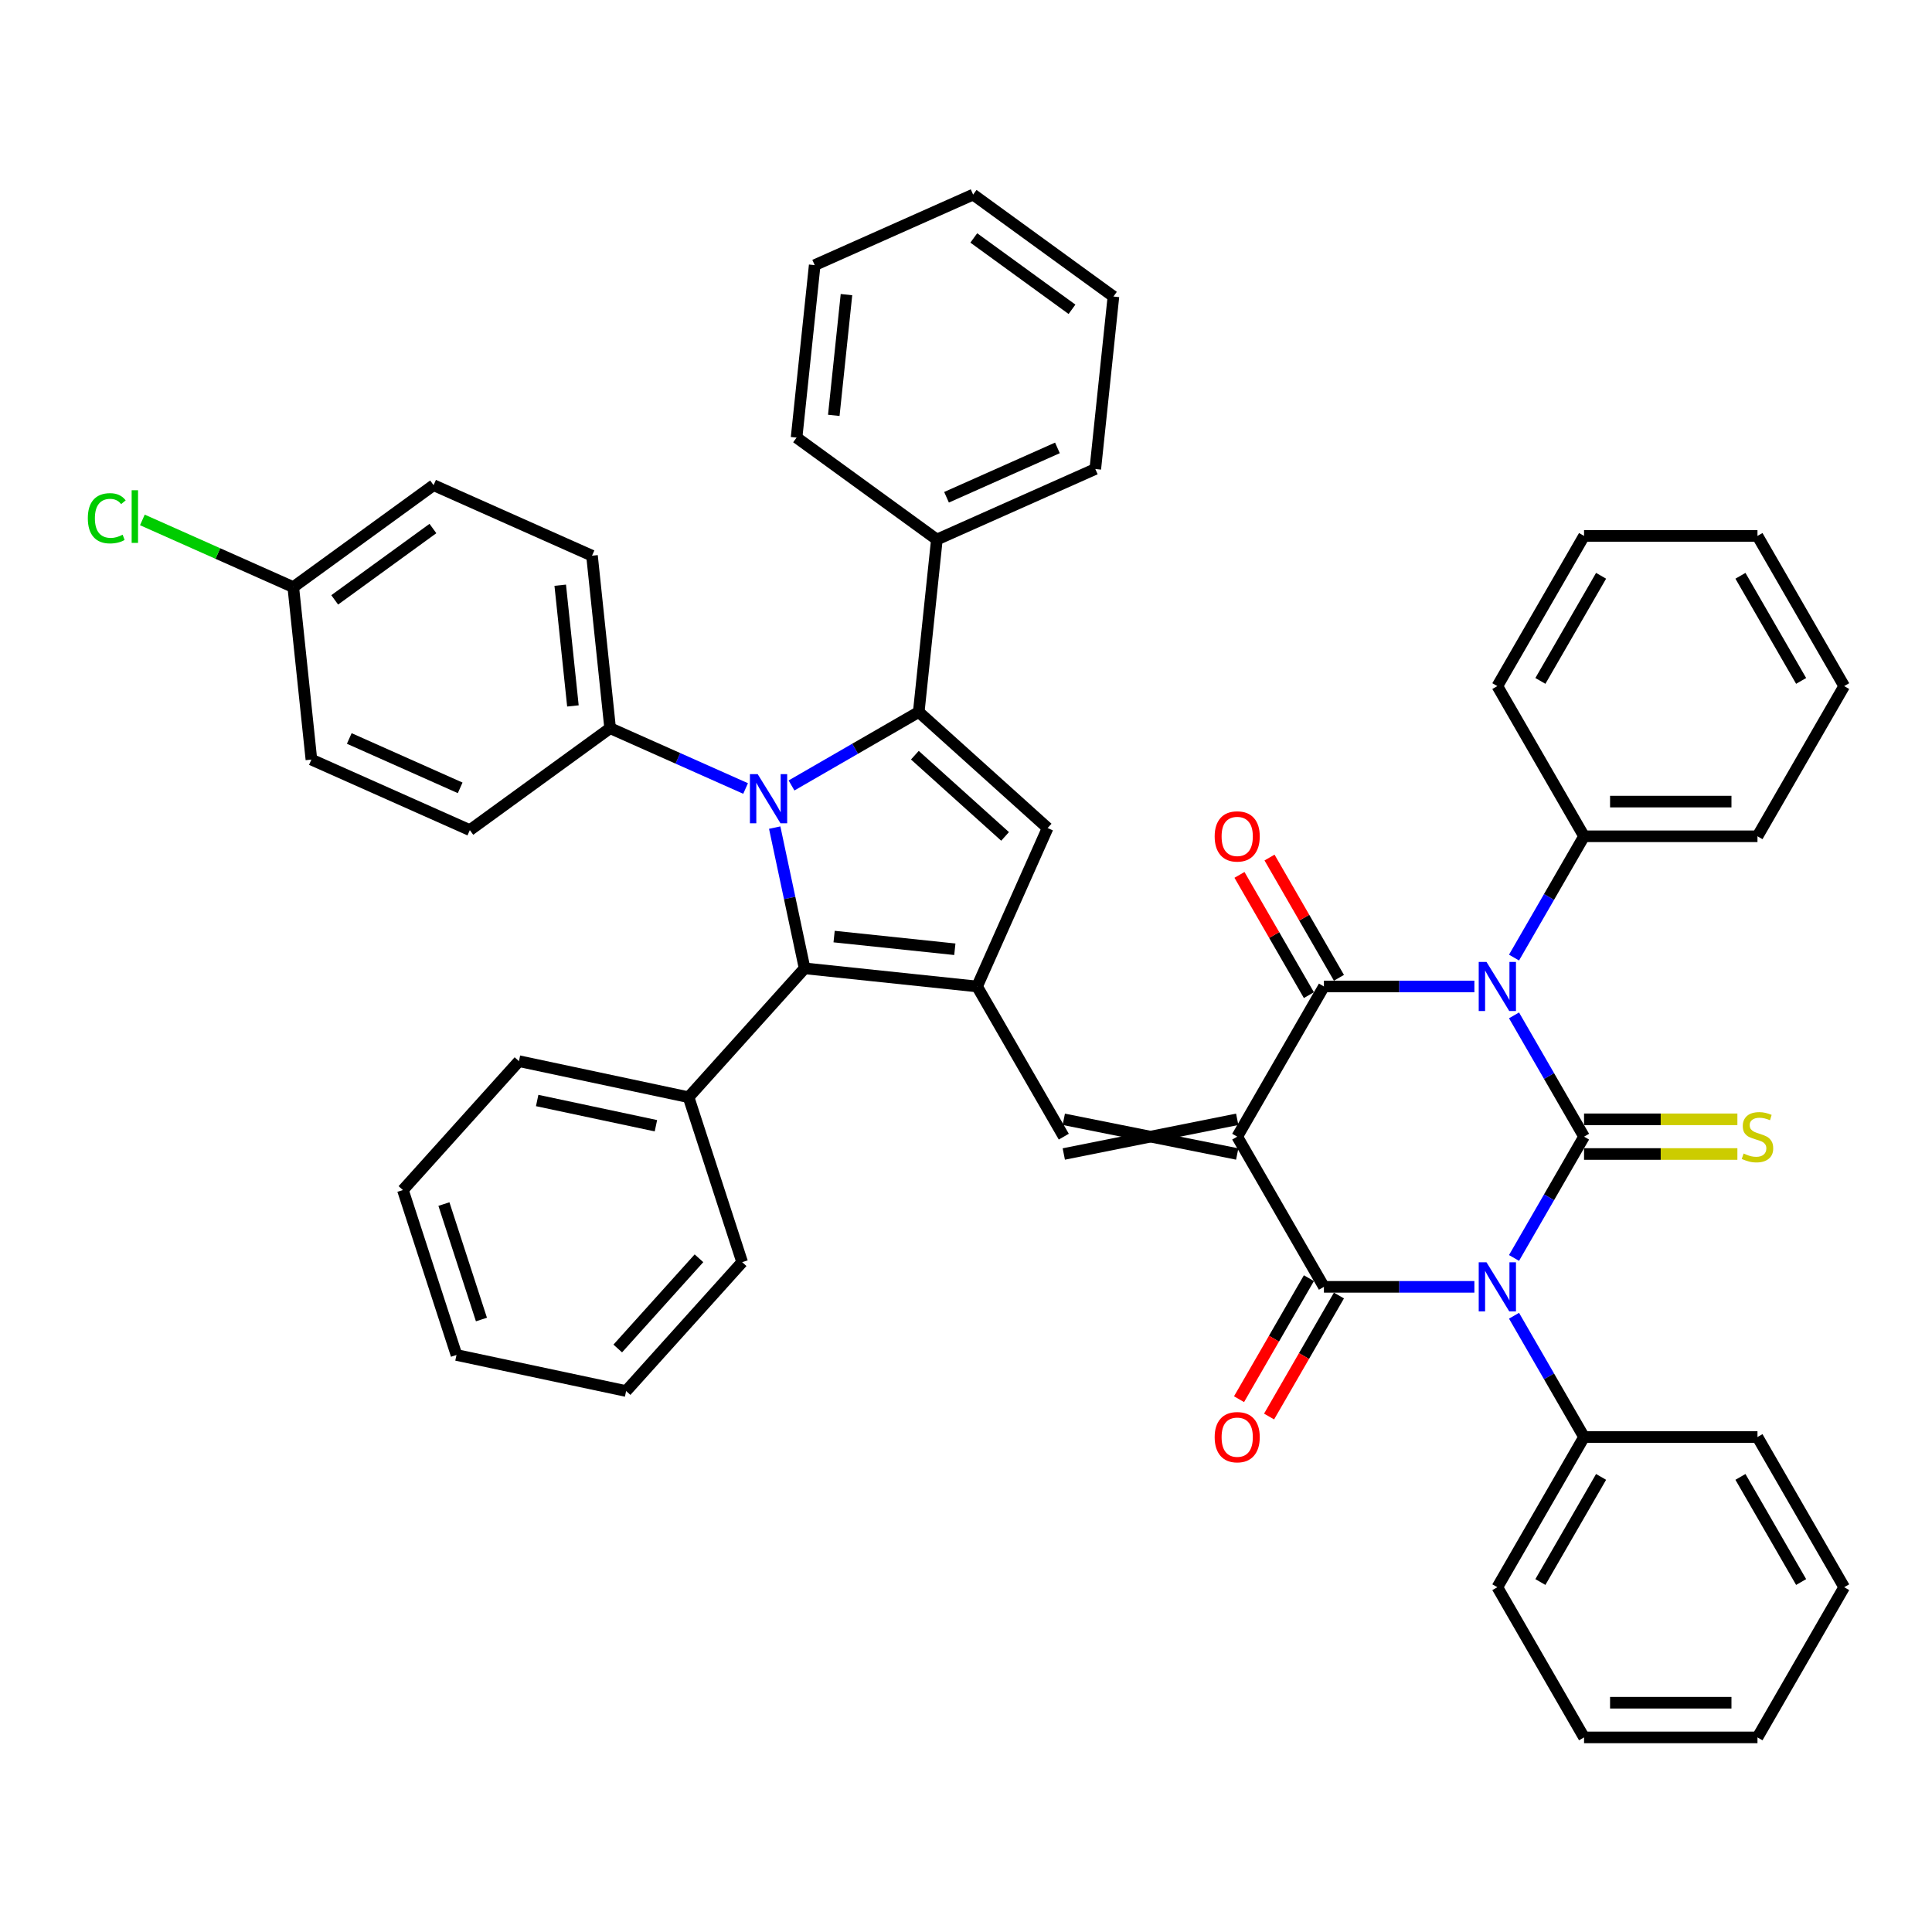 <?xml version='1.0' encoding='iso-8859-1'?>
<svg version='1.1' baseProfile='full'
              xmlns='http://www.w3.org/2000/svg'
                      xmlns:rdkit='http://www.rdkit.org/xml'
                      xmlns:xlink='http://www.w3.org/1999/xlink'
                  xml:space='preserve'
width='1000px' height='1000px' viewBox='0 0 1000 1000'>
<!-- END OF HEADER -->
<rect style='opacity:1.0;fill:#FFFFFF;stroke:none' width='1000' height='1000' x='0' y='0'> </rect>
<path class='bond-3' d='M 640.379,588.333 L 685.26,510.597' style='fill:none;fill-rule:evenodd;stroke:#000000;stroke-width:6px;stroke-linecap:butt;stroke-linejoin:miter;stroke-opacity:1' />
<path class='bond-4' d='M 640.379,588.333 L 685.26,666.069' style='fill:none;fill-rule:evenodd;stroke:#000000;stroke-width:6px;stroke-linecap:butt;stroke-linejoin:miter;stroke-opacity:1' />
<path class='bond-8' d='M 640.379,579.357 L 550.617,597.309' style='fill:none;fill-rule:evenodd;stroke:#000000;stroke-width:6px;stroke-linecap:butt;stroke-linejoin:miter;stroke-opacity:1' />
<path class='bond-8' d='M 640.379,597.309 L 550.617,579.357' style='fill:none;fill-rule:evenodd;stroke:#000000;stroke-width:6px;stroke-linecap:butt;stroke-linejoin:miter;stroke-opacity:1' />
<path class='bond-0' d='M 819.903,588.333 L 801.779,619.724' style='fill:none;fill-rule:evenodd;stroke:#000000;stroke-width:6px;stroke-linecap:butt;stroke-linejoin:miter;stroke-opacity:1' />
<path class='bond-0' d='M 801.779,619.724 L 783.656,651.115' style='fill:none;fill-rule:evenodd;stroke:#0000FF;stroke-width:6px;stroke-linecap:butt;stroke-linejoin:miter;stroke-opacity:1' />
<path class='bond-11' d='M 819.903,597.309 L 859.586,597.309' style='fill:none;fill-rule:evenodd;stroke:#000000;stroke-width:6px;stroke-linecap:butt;stroke-linejoin:miter;stroke-opacity:1' />
<path class='bond-11' d='M 859.586,597.309 L 899.27,597.309' style='fill:none;fill-rule:evenodd;stroke:#CCCC00;stroke-width:6px;stroke-linecap:butt;stroke-linejoin:miter;stroke-opacity:1' />
<path class='bond-11' d='M 819.903,579.357 L 859.586,579.357' style='fill:none;fill-rule:evenodd;stroke:#000000;stroke-width:6px;stroke-linecap:butt;stroke-linejoin:miter;stroke-opacity:1' />
<path class='bond-11' d='M 859.586,579.357 L 899.27,579.357' style='fill:none;fill-rule:evenodd;stroke:#CCCC00;stroke-width:6px;stroke-linecap:butt;stroke-linejoin:miter;stroke-opacity:1' />
<path class='bond-45' d='M 819.903,588.333 L 801.779,556.942' style='fill:none;fill-rule:evenodd;stroke:#000000;stroke-width:6px;stroke-linecap:butt;stroke-linejoin:miter;stroke-opacity:1' />
<path class='bond-45' d='M 801.779,556.942 L 783.656,525.551' style='fill:none;fill-rule:evenodd;stroke:#0000FF;stroke-width:6px;stroke-linecap:butt;stroke-linejoin:miter;stroke-opacity:1' />
<path class='bond-1' d='M 763.137,510.597 L 724.199,510.597' style='fill:none;fill-rule:evenodd;stroke:#0000FF;stroke-width:6px;stroke-linecap:butt;stroke-linejoin:miter;stroke-opacity:1' />
<path class='bond-1' d='M 724.199,510.597 L 685.26,510.597' style='fill:none;fill-rule:evenodd;stroke:#000000;stroke-width:6px;stroke-linecap:butt;stroke-linejoin:miter;stroke-opacity:1' />
<path class='bond-14' d='M 783.656,495.643 L 801.779,464.252' style='fill:none;fill-rule:evenodd;stroke:#0000FF;stroke-width:6px;stroke-linecap:butt;stroke-linejoin:miter;stroke-opacity:1' />
<path class='bond-14' d='M 801.779,464.252 L 819.903,432.861' style='fill:none;fill-rule:evenodd;stroke:#000000;stroke-width:6px;stroke-linecap:butt;stroke-linejoin:miter;stroke-opacity:1' />
<path class='bond-2' d='M 763.137,666.069 L 724.199,666.069' style='fill:none;fill-rule:evenodd;stroke:#0000FF;stroke-width:6px;stroke-linecap:butt;stroke-linejoin:miter;stroke-opacity:1' />
<path class='bond-2' d='M 724.199,666.069 L 685.26,666.069' style='fill:none;fill-rule:evenodd;stroke:#000000;stroke-width:6px;stroke-linecap:butt;stroke-linejoin:miter;stroke-opacity:1' />
<path class='bond-13' d='M 783.656,681.023 L 801.779,712.414' style='fill:none;fill-rule:evenodd;stroke:#0000FF;stroke-width:6px;stroke-linecap:butt;stroke-linejoin:miter;stroke-opacity:1' />
<path class='bond-13' d='M 801.779,712.414 L 819.903,743.805' style='fill:none;fill-rule:evenodd;stroke:#000000;stroke-width:6px;stroke-linecap:butt;stroke-linejoin:miter;stroke-opacity:1' />
<path class='bond-16' d='M 693.034,506.109 L 675.066,474.987' style='fill:none;fill-rule:evenodd;stroke:#000000;stroke-width:6px;stroke-linecap:butt;stroke-linejoin:miter;stroke-opacity:1' />
<path class='bond-16' d='M 675.066,474.987 L 657.098,443.866' style='fill:none;fill-rule:evenodd;stroke:#FF0000;stroke-width:6px;stroke-linecap:butt;stroke-linejoin:miter;stroke-opacity:1' />
<path class='bond-16' d='M 677.486,515.085 L 659.518,483.964' style='fill:none;fill-rule:evenodd;stroke:#000000;stroke-width:6px;stroke-linecap:butt;stroke-linejoin:miter;stroke-opacity:1' />
<path class='bond-16' d='M 659.518,483.964 L 641.55,452.842' style='fill:none;fill-rule:evenodd;stroke:#FF0000;stroke-width:6px;stroke-linecap:butt;stroke-linejoin:miter;stroke-opacity:1' />
<path class='bond-15' d='M 677.486,661.581 L 659.404,692.9' style='fill:none;fill-rule:evenodd;stroke:#000000;stroke-width:6px;stroke-linecap:butt;stroke-linejoin:miter;stroke-opacity:1' />
<path class='bond-15' d='M 659.404,692.9 L 641.322,724.219' style='fill:none;fill-rule:evenodd;stroke:#FF0000;stroke-width:6px;stroke-linecap:butt;stroke-linejoin:miter;stroke-opacity:1' />
<path class='bond-15' d='M 693.034,670.557 L 674.952,701.876' style='fill:none;fill-rule:evenodd;stroke:#000000;stroke-width:6px;stroke-linecap:butt;stroke-linejoin:miter;stroke-opacity:1' />
<path class='bond-15' d='M 674.952,701.876 L 656.87,733.195' style='fill:none;fill-rule:evenodd;stroke:#FF0000;stroke-width:6px;stroke-linecap:butt;stroke-linejoin:miter;stroke-opacity:1' />
<path class='bond-5' d='M 400.983,428.368 L 408.724,464.791' style='fill:none;fill-rule:evenodd;stroke:#0000FF;stroke-width:6px;stroke-linecap:butt;stroke-linejoin:miter;stroke-opacity:1' />
<path class='bond-5' d='M 408.724,464.791 L 416.466,501.214' style='fill:none;fill-rule:evenodd;stroke:#000000;stroke-width:6px;stroke-linecap:butt;stroke-linejoin:miter;stroke-opacity:1' />
<path class='bond-12' d='M 385.919,408.123 L 350.861,392.514' style='fill:none;fill-rule:evenodd;stroke:#0000FF;stroke-width:6px;stroke-linecap:butt;stroke-linejoin:miter;stroke-opacity:1' />
<path class='bond-12' d='M 350.861,392.514 L 315.802,376.905' style='fill:none;fill-rule:evenodd;stroke:#000000;stroke-width:6px;stroke-linecap:butt;stroke-linejoin:miter;stroke-opacity:1' />
<path class='bond-46' d='M 409.688,406.553 L 442.614,387.543' style='fill:none;fill-rule:evenodd;stroke:#0000FF;stroke-width:6px;stroke-linecap:butt;stroke-linejoin:miter;stroke-opacity:1' />
<path class='bond-46' d='M 442.614,387.543 L 475.54,368.533' style='fill:none;fill-rule:evenodd;stroke:#000000;stroke-width:6px;stroke-linecap:butt;stroke-linejoin:miter;stroke-opacity:1' />
<path class='bond-6' d='M 475.54,368.533 L 542.246,428.596' style='fill:none;fill-rule:evenodd;stroke:#000000;stroke-width:6px;stroke-linecap:butt;stroke-linejoin:miter;stroke-opacity:1' />
<path class='bond-6' d='M 473.533,390.884 L 520.228,432.927' style='fill:none;fill-rule:evenodd;stroke:#000000;stroke-width:6px;stroke-linecap:butt;stroke-linejoin:miter;stroke-opacity:1' />
<path class='bond-17' d='M 475.54,368.533 L 484.923,279.263' style='fill:none;fill-rule:evenodd;stroke:#000000;stroke-width:6px;stroke-linecap:butt;stroke-linejoin:miter;stroke-opacity:1' />
<path class='bond-7' d='M 505.736,510.597 L 550.617,588.333' style='fill:none;fill-rule:evenodd;stroke:#000000;stroke-width:6px;stroke-linecap:butt;stroke-linejoin:miter;stroke-opacity:1' />
<path class='bond-9' d='M 505.736,510.597 L 416.466,501.214' style='fill:none;fill-rule:evenodd;stroke:#000000;stroke-width:6px;stroke-linecap:butt;stroke-linejoin:miter;stroke-opacity:1' />
<path class='bond-9' d='M 494.222,491.336 L 431.733,484.768' style='fill:none;fill-rule:evenodd;stroke:#000000;stroke-width:6px;stroke-linecap:butt;stroke-linejoin:miter;stroke-opacity:1' />
<path class='bond-10' d='M 505.736,510.597 L 542.246,428.596' style='fill:none;fill-rule:evenodd;stroke:#000000;stroke-width:6px;stroke-linecap:butt;stroke-linejoin:miter;stroke-opacity:1' />
<path class='bond-18' d='M 416.466,501.214 L 356.404,567.92' style='fill:none;fill-rule:evenodd;stroke:#000000;stroke-width:6px;stroke-linecap:butt;stroke-linejoin:miter;stroke-opacity:1' />
<path class='bond-19' d='M 315.802,376.905 L 306.42,287.635' style='fill:none;fill-rule:evenodd;stroke:#000000;stroke-width:6px;stroke-linecap:butt;stroke-linejoin:miter;stroke-opacity:1' />
<path class='bond-19' d='M 296.541,365.391 L 289.973,302.902' style='fill:none;fill-rule:evenodd;stroke:#000000;stroke-width:6px;stroke-linecap:butt;stroke-linejoin:miter;stroke-opacity:1' />
<path class='bond-20' d='M 315.802,376.905 L 243.184,429.665' style='fill:none;fill-rule:evenodd;stroke:#000000;stroke-width:6px;stroke-linecap:butt;stroke-linejoin:miter;stroke-opacity:1' />
<path class='bond-25' d='M 819.903,743.805 L 775.022,821.541' style='fill:none;fill-rule:evenodd;stroke:#000000;stroke-width:6px;stroke-linecap:butt;stroke-linejoin:miter;stroke-opacity:1' />
<path class='bond-25' d='M 828.718,764.442 L 797.301,818.857' style='fill:none;fill-rule:evenodd;stroke:#000000;stroke-width:6px;stroke-linecap:butt;stroke-linejoin:miter;stroke-opacity:1' />
<path class='bond-28' d='M 819.903,743.805 L 909.665,743.805' style='fill:none;fill-rule:evenodd;stroke:#000000;stroke-width:6px;stroke-linecap:butt;stroke-linejoin:miter;stroke-opacity:1' />
<path class='bond-26' d='M 819.903,432.861 L 909.665,432.861' style='fill:none;fill-rule:evenodd;stroke:#000000;stroke-width:6px;stroke-linecap:butt;stroke-linejoin:miter;stroke-opacity:1' />
<path class='bond-26' d='M 833.367,414.909 L 896.2,414.909' style='fill:none;fill-rule:evenodd;stroke:#000000;stroke-width:6px;stroke-linecap:butt;stroke-linejoin:miter;stroke-opacity:1' />
<path class='bond-27' d='M 819.903,432.861 L 775.022,355.125' style='fill:none;fill-rule:evenodd;stroke:#000000;stroke-width:6px;stroke-linecap:butt;stroke-linejoin:miter;stroke-opacity:1' />
<path class='bond-29' d='M 484.923,279.263 L 566.924,242.754' style='fill:none;fill-rule:evenodd;stroke:#000000;stroke-width:6px;stroke-linecap:butt;stroke-linejoin:miter;stroke-opacity:1' />
<path class='bond-29' d='M 489.921,257.386 L 547.322,231.83' style='fill:none;fill-rule:evenodd;stroke:#000000;stroke-width:6px;stroke-linecap:butt;stroke-linejoin:miter;stroke-opacity:1' />
<path class='bond-30' d='M 484.923,279.263 L 412.304,226.502' style='fill:none;fill-rule:evenodd;stroke:#000000;stroke-width:6px;stroke-linecap:butt;stroke-linejoin:miter;stroke-opacity:1' />
<path class='bond-31' d='M 356.404,567.92 L 268.604,549.258' style='fill:none;fill-rule:evenodd;stroke:#000000;stroke-width:6px;stroke-linecap:butt;stroke-linejoin:miter;stroke-opacity:1' />
<path class='bond-31' d='M 339.501,582.681 L 278.041,569.617' style='fill:none;fill-rule:evenodd;stroke:#000000;stroke-width:6px;stroke-linecap:butt;stroke-linejoin:miter;stroke-opacity:1' />
<path class='bond-32' d='M 356.404,567.92 L 384.142,653.289' style='fill:none;fill-rule:evenodd;stroke:#000000;stroke-width:6px;stroke-linecap:butt;stroke-linejoin:miter;stroke-opacity:1' />
<path class='bond-22' d='M 306.42,287.635 L 224.418,251.125' style='fill:none;fill-rule:evenodd;stroke:#000000;stroke-width:6px;stroke-linecap:butt;stroke-linejoin:miter;stroke-opacity:1' />
<path class='bond-23' d='M 243.184,429.665 L 161.182,393.156' style='fill:none;fill-rule:evenodd;stroke:#000000;stroke-width:6px;stroke-linecap:butt;stroke-linejoin:miter;stroke-opacity:1' />
<path class='bond-23' d='M 238.185,407.789 L 180.784,382.232' style='fill:none;fill-rule:evenodd;stroke:#000000;stroke-width:6px;stroke-linecap:butt;stroke-linejoin:miter;stroke-opacity:1' />
<path class='bond-21' d='M 151.799,303.886 L 161.182,393.156' style='fill:none;fill-rule:evenodd;stroke:#000000;stroke-width:6px;stroke-linecap:butt;stroke-linejoin:miter;stroke-opacity:1' />
<path class='bond-24' d='M 151.799,303.886 L 112.747,286.498' style='fill:none;fill-rule:evenodd;stroke:#000000;stroke-width:6px;stroke-linecap:butt;stroke-linejoin:miter;stroke-opacity:1' />
<path class='bond-24' d='M 112.747,286.498 L 73.694,269.111' style='fill:none;fill-rule:evenodd;stroke:#00CC00;stroke-width:6px;stroke-linecap:butt;stroke-linejoin:miter;stroke-opacity:1' />
<path class='bond-50' d='M 151.799,303.886 L 224.418,251.125' style='fill:none;fill-rule:evenodd;stroke:#000000;stroke-width:6px;stroke-linecap:butt;stroke-linejoin:miter;stroke-opacity:1' />
<path class='bond-50' d='M 173.244,310.496 L 224.078,273.563' style='fill:none;fill-rule:evenodd;stroke:#000000;stroke-width:6px;stroke-linecap:butt;stroke-linejoin:miter;stroke-opacity:1' />
<path class='bond-33' d='M 775.022,821.541 L 819.903,899.277' style='fill:none;fill-rule:evenodd;stroke:#000000;stroke-width:6px;stroke-linecap:butt;stroke-linejoin:miter;stroke-opacity:1' />
<path class='bond-38' d='M 909.665,432.861 L 954.545,355.125' style='fill:none;fill-rule:evenodd;stroke:#000000;stroke-width:6px;stroke-linecap:butt;stroke-linejoin:miter;stroke-opacity:1' />
<path class='bond-37' d='M 775.022,355.125 L 819.903,277.389' style='fill:none;fill-rule:evenodd;stroke:#000000;stroke-width:6px;stroke-linecap:butt;stroke-linejoin:miter;stroke-opacity:1' />
<path class='bond-37' d='M 797.301,352.441 L 828.718,298.026' style='fill:none;fill-rule:evenodd;stroke:#000000;stroke-width:6px;stroke-linecap:butt;stroke-linejoin:miter;stroke-opacity:1' />
<path class='bond-34' d='M 909.665,743.805 L 954.545,821.541' style='fill:none;fill-rule:evenodd;stroke:#000000;stroke-width:6px;stroke-linecap:butt;stroke-linejoin:miter;stroke-opacity:1' />
<path class='bond-34' d='M 900.849,764.442 L 932.266,818.857' style='fill:none;fill-rule:evenodd;stroke:#000000;stroke-width:6px;stroke-linecap:butt;stroke-linejoin:miter;stroke-opacity:1' />
<path class='bond-35' d='M 566.924,242.754 L 576.307,153.484' style='fill:none;fill-rule:evenodd;stroke:#000000;stroke-width:6px;stroke-linecap:butt;stroke-linejoin:miter;stroke-opacity:1' />
<path class='bond-40' d='M 412.304,226.502 L 421.686,137.232' style='fill:none;fill-rule:evenodd;stroke:#000000;stroke-width:6px;stroke-linecap:butt;stroke-linejoin:miter;stroke-opacity:1' />
<path class='bond-40' d='M 431.565,214.988 L 438.133,152.499' style='fill:none;fill-rule:evenodd;stroke:#000000;stroke-width:6px;stroke-linecap:butt;stroke-linejoin:miter;stroke-opacity:1' />
<path class='bond-39' d='M 268.604,549.258 L 208.541,615.964' style='fill:none;fill-rule:evenodd;stroke:#000000;stroke-width:6px;stroke-linecap:butt;stroke-linejoin:miter;stroke-opacity:1' />
<path class='bond-36' d='M 384.142,653.289 L 324.08,719.995' style='fill:none;fill-rule:evenodd;stroke:#000000;stroke-width:6px;stroke-linecap:butt;stroke-linejoin:miter;stroke-opacity:1' />
<path class='bond-36' d='M 361.791,651.282 L 319.748,697.977' style='fill:none;fill-rule:evenodd;stroke:#000000;stroke-width:6px;stroke-linecap:butt;stroke-linejoin:miter;stroke-opacity:1' />
<path class='bond-47' d='M 819.903,899.277 L 909.665,899.277' style='fill:none;fill-rule:evenodd;stroke:#000000;stroke-width:6px;stroke-linecap:butt;stroke-linejoin:miter;stroke-opacity:1' />
<path class='bond-47' d='M 833.367,881.325 L 896.2,881.325' style='fill:none;fill-rule:evenodd;stroke:#000000;stroke-width:6px;stroke-linecap:butt;stroke-linejoin:miter;stroke-opacity:1' />
<path class='bond-42' d='M 954.545,821.541 L 909.665,899.277' style='fill:none;fill-rule:evenodd;stroke:#000000;stroke-width:6px;stroke-linecap:butt;stroke-linejoin:miter;stroke-opacity:1' />
<path class='bond-51' d='M 576.307,153.484 L 503.688,100.723' style='fill:none;fill-rule:evenodd;stroke:#000000;stroke-width:6px;stroke-linecap:butt;stroke-linejoin:miter;stroke-opacity:1' />
<path class='bond-51' d='M 554.862,160.093 L 504.029,123.161' style='fill:none;fill-rule:evenodd;stroke:#000000;stroke-width:6px;stroke-linecap:butt;stroke-linejoin:miter;stroke-opacity:1' />
<path class='bond-43' d='M 324.08,719.995 L 236.279,701.332' style='fill:none;fill-rule:evenodd;stroke:#000000;stroke-width:6px;stroke-linecap:butt;stroke-linejoin:miter;stroke-opacity:1' />
<path class='bond-44' d='M 819.903,277.389 L 909.665,277.389' style='fill:none;fill-rule:evenodd;stroke:#000000;stroke-width:6px;stroke-linecap:butt;stroke-linejoin:miter;stroke-opacity:1' />
<path class='bond-48' d='M 954.545,355.125 L 909.665,277.389' style='fill:none;fill-rule:evenodd;stroke:#000000;stroke-width:6px;stroke-linecap:butt;stroke-linejoin:miter;stroke-opacity:1' />
<path class='bond-48' d='M 932.266,352.441 L 900.849,298.026' style='fill:none;fill-rule:evenodd;stroke:#000000;stroke-width:6px;stroke-linecap:butt;stroke-linejoin:miter;stroke-opacity:1' />
<path class='bond-49' d='M 208.541,615.964 L 236.279,701.332' style='fill:none;fill-rule:evenodd;stroke:#000000;stroke-width:6px;stroke-linecap:butt;stroke-linejoin:miter;stroke-opacity:1' />
<path class='bond-49' d='M 229.776,623.222 L 249.192,682.98' style='fill:none;fill-rule:evenodd;stroke:#000000;stroke-width:6px;stroke-linecap:butt;stroke-linejoin:miter;stroke-opacity:1' />
<path class='bond-41' d='M 421.686,137.232 L 503.688,100.723' style='fill:none;fill-rule:evenodd;stroke:#000000;stroke-width:6px;stroke-linecap:butt;stroke-linejoin:miter;stroke-opacity:1' />
<path  class='atom-2' d='M 769.403 497.887
L 777.733 511.351
Q 778.558 512.68, 779.887 515.085
Q 781.215 517.491, 781.287 517.634
L 781.287 497.887
L 784.662 497.887
L 784.662 523.307
L 781.18 523.307
L 772.239 508.586
Q 771.198 506.863, 770.085 504.888
Q 769.008 502.913, 768.685 502.303
L 768.685 523.307
L 765.381 523.307
L 765.381 497.887
L 769.403 497.887
' fill='#0000FF'/>
<path  class='atom-3' d='M 769.403 653.359
L 777.733 666.823
Q 778.558 668.152, 779.887 670.557
Q 781.215 672.963, 781.287 673.106
L 781.287 653.359
L 784.662 653.359
L 784.662 678.779
L 781.18 678.779
L 772.239 664.058
Q 771.198 662.335, 770.085 660.36
Q 769.008 658.385, 768.685 657.775
L 768.685 678.779
L 765.381 678.779
L 765.381 653.359
L 769.403 653.359
' fill='#0000FF'/>
<path  class='atom-6' d='M 392.185 400.704
L 400.515 414.168
Q 401.34 415.497, 402.669 417.902
Q 403.997 420.308, 404.069 420.451
L 404.069 400.704
L 407.444 400.704
L 407.444 426.124
L 403.962 426.124
L 395.021 411.403
Q 393.98 409.68, 392.867 407.705
Q 391.79 405.73, 391.467 405.12
L 391.467 426.124
L 388.163 426.124
L 388.163 400.704
L 392.185 400.704
' fill='#0000FF'/>
<path  class='atom-12' d='M 902.484 597.058
Q 902.771 597.166, 903.956 597.668
Q 905.141 598.171, 906.433 598.494
Q 907.762 598.781, 909.054 598.781
Q 911.46 598.781, 912.86 597.632
Q 914.26 596.448, 914.26 594.401
Q 914.26 593.001, 913.542 592.139
Q 912.86 591.277, 911.783 590.81
Q 910.706 590.344, 908.911 589.805
Q 906.649 589.123, 905.284 588.477
Q 903.956 587.83, 902.986 586.466
Q 902.053 585.102, 902.053 582.804
Q 902.053 579.608, 904.207 577.633
Q 906.397 575.659, 910.706 575.659
Q 913.65 575.659, 916.989 577.059
L 916.163 579.824
Q 913.111 578.567, 910.814 578.567
Q 908.336 578.567, 906.972 579.608
Q 905.607 580.614, 905.643 582.373
Q 905.643 583.737, 906.325 584.563
Q 907.044 585.389, 908.049 585.856
Q 909.09 586.322, 910.814 586.861
Q 913.111 587.579, 914.476 588.297
Q 915.84 589.015, 916.81 590.487
Q 917.815 591.924, 917.815 594.401
Q 917.815 597.92, 915.445 599.823
Q 913.111 601.69, 909.198 601.69
Q 906.936 601.69, 905.212 601.187
Q 903.525 600.72, 901.514 599.894
L 902.484 597.058
' fill='#CCCC00'/>
<path  class='atom-16' d='M 628.71 743.877
Q 628.71 737.773, 631.726 734.362
Q 634.742 730.951, 640.379 730.951
Q 646.016 730.951, 649.032 734.362
Q 652.048 737.773, 652.048 743.877
Q 652.048 750.052, 648.996 753.571
Q 645.944 757.054, 640.379 757.054
Q 634.778 757.054, 631.726 753.571
Q 628.71 750.088, 628.71 743.877
M 640.379 754.181
Q 644.257 754.181, 646.339 751.596
Q 648.458 748.975, 648.458 743.877
Q 648.458 738.886, 646.339 736.373
Q 644.257 733.824, 640.379 733.824
Q 636.501 733.824, 634.383 736.337
Q 632.301 738.85, 632.301 743.877
Q 632.301 749.011, 634.383 751.596
Q 636.501 754.181, 640.379 754.181
' fill='#FF0000'/>
<path  class='atom-17' d='M 628.71 432.933
Q 628.71 426.829, 631.726 423.418
Q 634.742 420.007, 640.379 420.007
Q 646.016 420.007, 649.032 423.418
Q 652.048 426.829, 652.048 432.933
Q 652.048 439.108, 648.996 442.627
Q 645.944 446.11, 640.379 446.11
Q 634.778 446.11, 631.726 442.627
Q 628.71 439.144, 628.71 432.933
M 640.379 443.238
Q 644.257 443.238, 646.339 440.652
Q 648.458 438.031, 648.458 432.933
Q 648.458 427.942, 646.339 425.429
Q 644.257 422.88, 640.379 422.88
Q 636.501 422.88, 634.383 425.393
Q 632.301 427.906, 632.301 432.933
Q 632.301 438.067, 634.383 440.652
Q 636.501 443.238, 640.379 443.238
' fill='#FF0000'/>
<path  class='atom-25' d='M 45.455 268.256
Q 45.455 261.937, 48.399 258.634
Q 51.379 255.295, 57.016 255.295
Q 62.258 255.295, 65.058 258.993
L 62.689 260.932
Q 60.642 258.239, 57.016 258.239
Q 53.174 258.239, 51.127 260.824
Q 49.117 263.373, 49.117 268.256
Q 49.117 273.283, 51.199 275.868
Q 53.318 278.453, 57.411 278.453
Q 60.211 278.453, 63.479 276.766
L 64.484 279.458
Q 63.156 280.32, 61.145 280.823
Q 59.134 281.325, 56.908 281.325
Q 51.379 281.325, 48.399 277.95
Q 45.455 274.575, 45.455 268.256
' fill='#00CC00'/>
<path  class='atom-25' d='M 68.146 253.751
L 71.45 253.751
L 71.45 281.002
L 68.146 281.002
L 68.146 253.751
' fill='#00CC00'/>
</svg>

